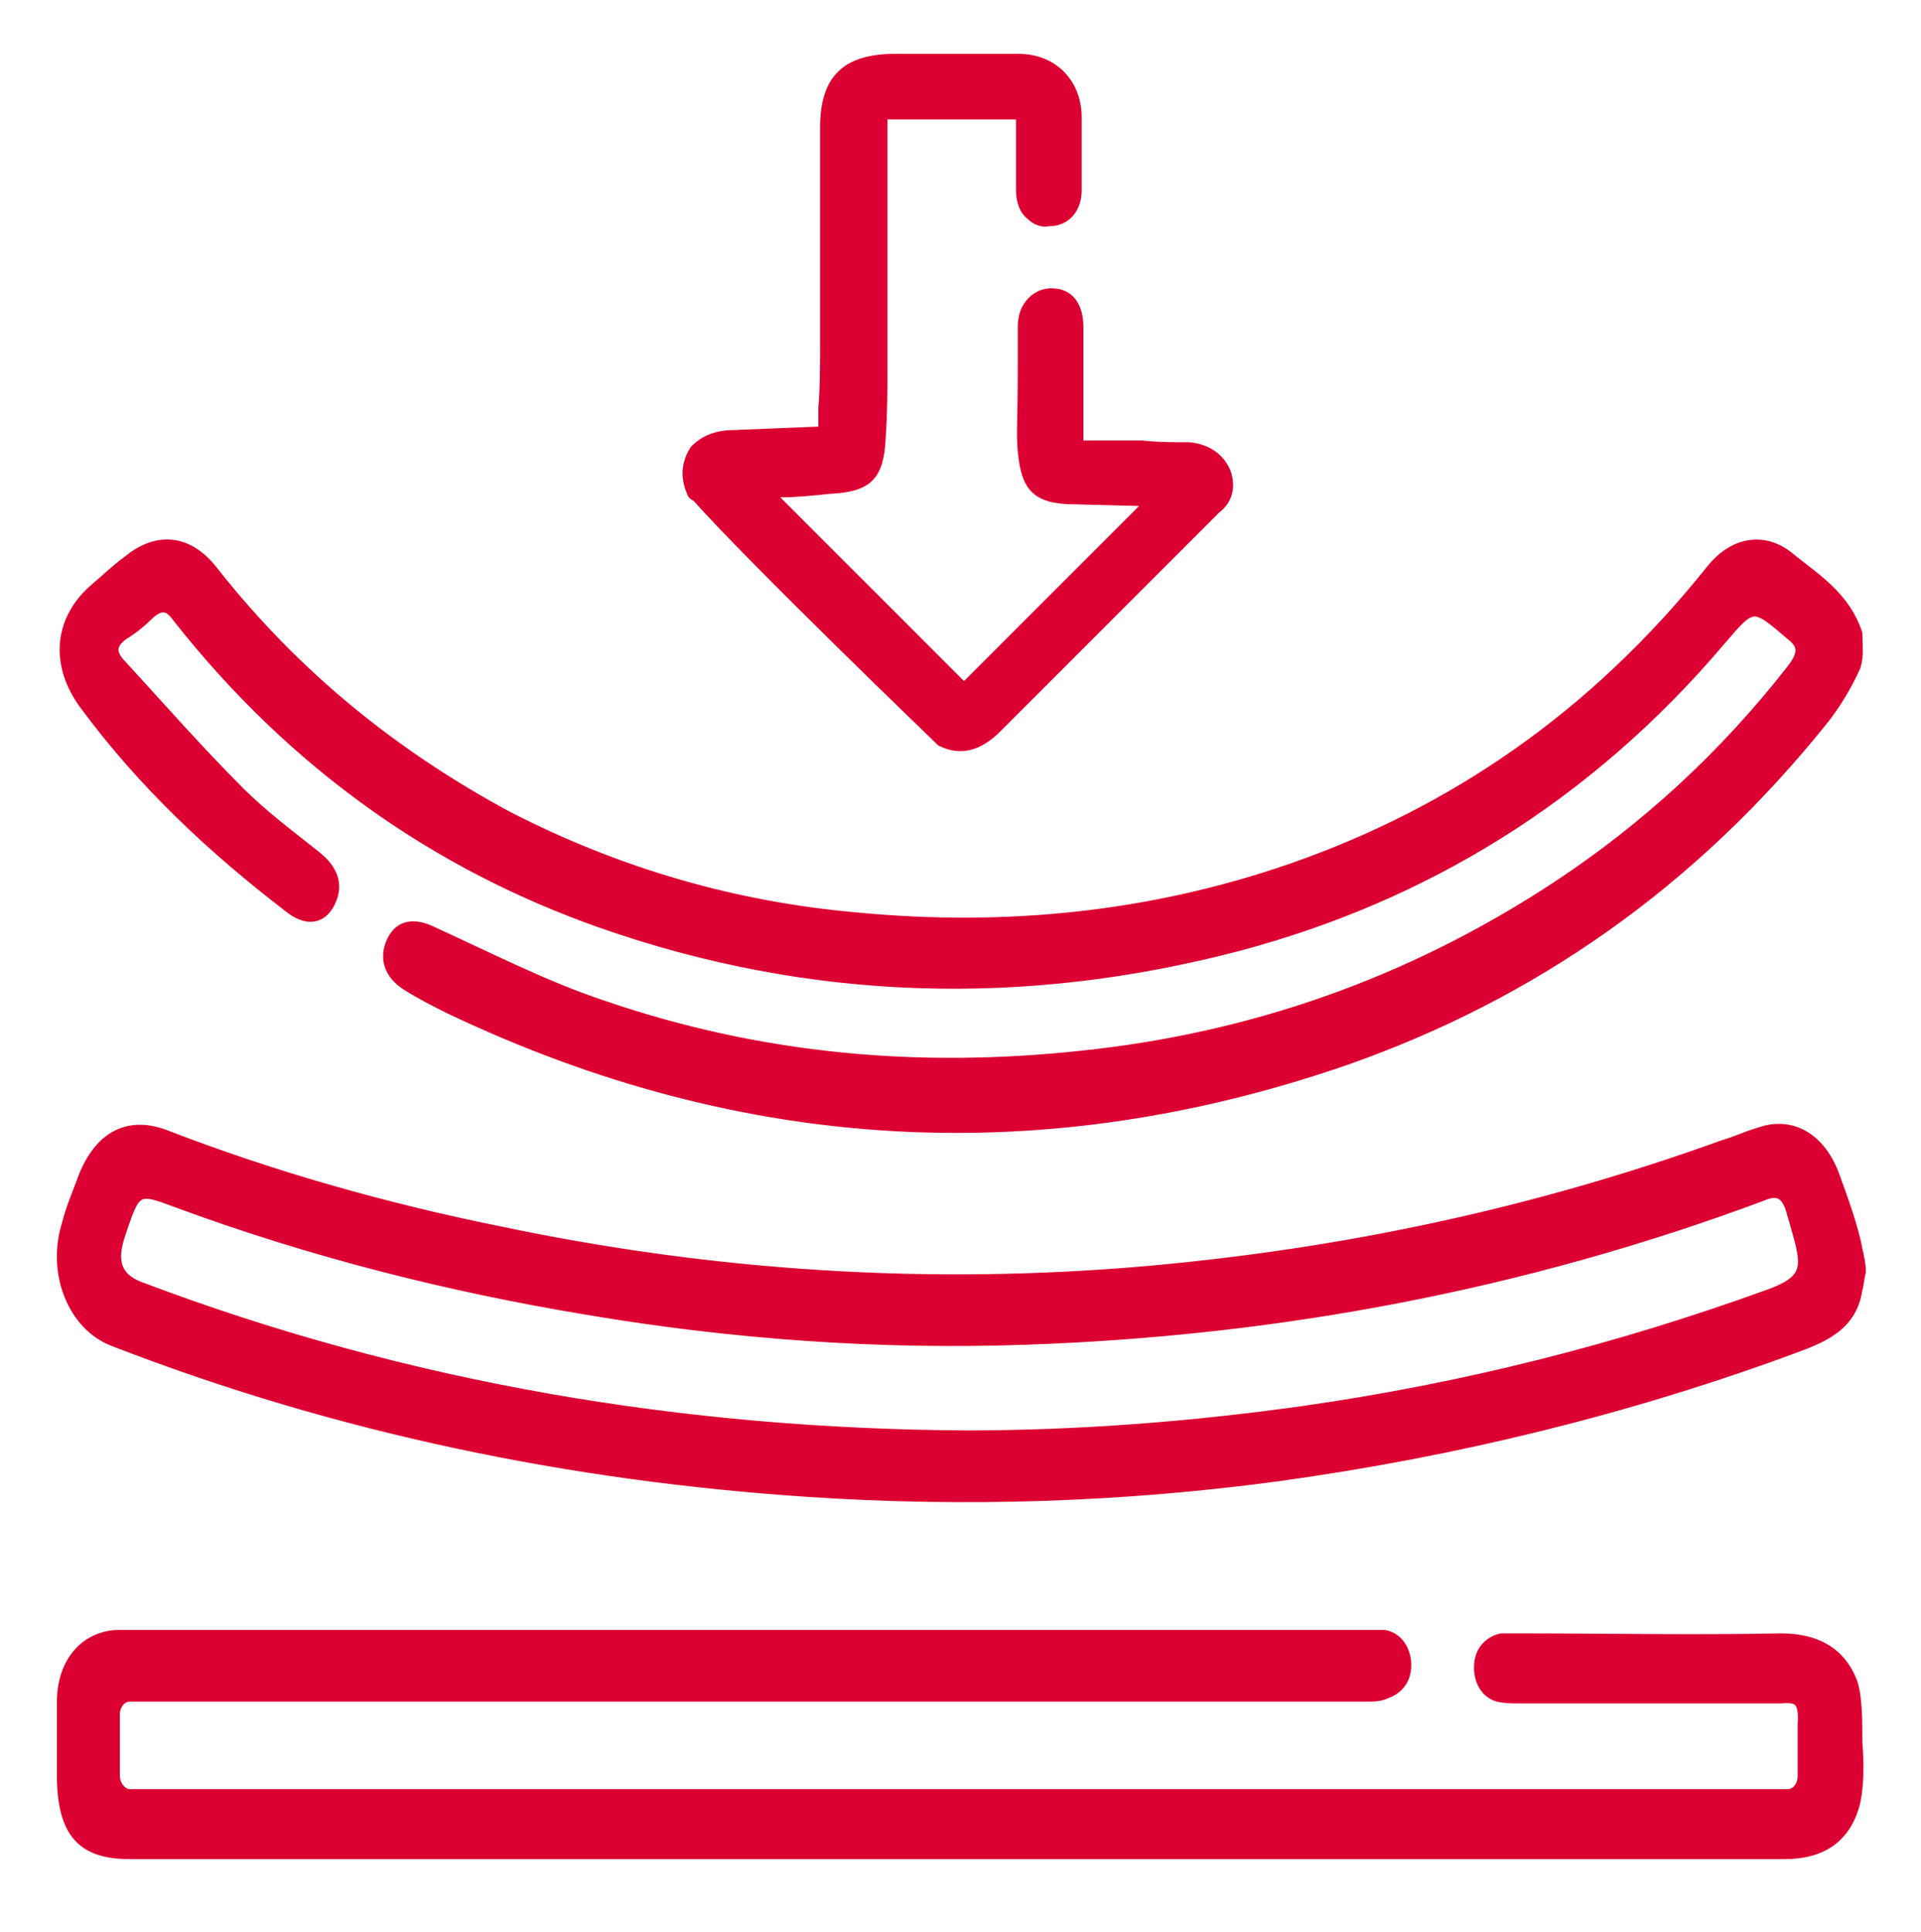 <?xml version="1.0" encoding="utf-8"?>
<!-- Generator: Adobe Illustrator 26.3.1, SVG Export Plug-In . SVG Version: 6.00 Build 0)  -->
<svg version="1.1" id="Capa_1" xmlns="http://www.w3.org/2000/svg" xmlns:xlink="http://www.w3.org/1999/xlink" x="0px" y="0px"
	 viewBox="0 0 109.8 110.4" style="enable-background:new 0 0 109.8 110.4;" xml:space="preserve">
<style type="text/css">
	.st0{fill:#DC0032;stroke:#DC0032;stroke-width:0.5;stroke-miterlimit:10;}
	.st1{fill:#DC0032;stroke:#DC0032;stroke-width:0.25;stroke-miterlimit:10;}
	.st2{fill:#DC0032;stroke:#DC0032;stroke-width:0.512;stroke-miterlimit:10;}
	.st3{fill:#DC0032;stroke:#DC0032;stroke-width:0.425;stroke-miterlimit:10;}
	.st4{fill:#DC0032;}
</style>
<g id="a">
</g>
<g>
	<path class="st0" d="M106.1,38.1c-0.5,1.1-1.1,2.1-1.8,3C96.7,50.6,87.5,56.9,77,60.6c-17.3,6-34.5,5.1-51.3-2.9
		c-0.8-0.4-1.6-0.8-2.4-1.3c-1-0.6-1.4-1.5-1-2.5c0.4-1,1.2-1.2,2.2-0.8c3.3,1.5,6.6,3.2,9.9,4.3c9,3.1,18.1,3.9,27.4,2.9
		c9.6-1,18.7-4.1,27.2-9.7c5-3.3,9.5-7.4,13.4-12.4c0.6-0.8,0.7-1.3-0.1-1.9c-2.1-1.8-2.1-1.8-3.9,0.3c-7.7,9.1-17.1,14.7-27.6,17.5
		c-12.2,3.2-24.4,2.9-36.4-1.3c-9.4-3.3-17.6-9-24.3-17.5c-0.5-0.7-0.9-0.7-1.5-0.2c-0.5,0.5-1,0.9-1.5,1.2c-0.7,0.5-0.8,1-0.1,1.7
		c2.2,2.4,4.4,4.9,6.7,7.2c1.4,1.4,2.9,2.5,4.4,3.7c1,0.8,1.3,1.7,0.8,2.7c-0.5,1-1.4,1.1-2.4,0.3c-4.3-3.3-8.3-7-11.7-11.6
		c-1.7-2.3-1.5-4.9,0.6-6.7c0.6-0.5,1.2-1.1,1.9-1.6c1.7-1.4,3.5-1.2,4.9,0.6c4.8,6.1,10.5,10.6,16.8,14c6.4,3.3,13.1,5.2,20,5.8
		c8.4,0.8,16.7,0,24.8-2.8c9.2-3.2,17.3-8.7,24-17.1c1.3-1.6,3.1-1.9,4.6-0.6c1.5,1.2,3.1,2.2,3.8,4.3
		C106.2,36.9,106.3,37.4,106.1,38.1z"/>
	<path class="st0" d="M106.2,73.7c-0.3,2-1.8,2.7-3.4,3.3c-9.7,3.6-19.6,6-29.7,7.4c-8.9,1.2-17.9,1.5-26.9,0.9
		c-13.5-0.9-26.8-3.6-39.7-8.6c-2.4-0.9-3.6-4-2.7-6.8c0.2-0.8,0.5-1.5,0.8-2.3C5.5,65,7.2,64,9.4,64.8c6.2,2.4,12.6,4.2,19,5.5
		c12.3,2.6,24.7,3.4,37.2,2.3c11.2-1,22.1-3.3,32.9-7.2c0.7-0.2,1.3-0.5,2-0.7c1.9-0.7,3.6,0.3,4.4,2.5c0.4,1.1,1.1,3,1.3,4.2
		c0.1,0.4,0.2,0.9,0.2,1.3C106.3,73,106.3,73.4,106.2,73.7z M55.2,82c6.4,0,12.9-0.5,19.3-1.4c9.1-1.3,17.9-3.5,26.7-6.7
		c2.4-0.9,2-1.7,1.2-4.5c-0.3-1.2-0.8-1.4-1.7-1C87,73.5,73,76.1,58.7,76.6c-8.4,0.3-16.8-0.3-25.1-1.7c-7.9-1.3-15.8-3.3-23.4-6.1
		c-2.4-0.9-2.4-0.9-3.3,1.8C6.4,72.1,6.7,73,8,73.5C23.3,79.3,39.1,81.9,55.2,82z"/>
	<path class="st0" d="M106,103.3c-0.6,1.9-2,2.7-4,2.7c-31.5,0-63.1,0-94.6,0c-2.8,0-3.9-1.3-3.9-4.6c0-1.1,0-3.1,0-4.1
		c0-2.3,1.3-3.8,3.2-3.9c0.4,0,0.7,0,1.1,0c23.4,0,46.7,0,70.1,0c0.4,0,0.8,0,1.2,0c0.7,0.1,1.2,0.7,1.3,1.5
		c0.1,0.9-0.3,1.6-1.1,1.9C78.9,97,78.5,97,78,97c-23.3,0-46.7,0-70,0H7.4c-0.4,0-0.8,0.4-0.8,1v3.5c0,0.5,0.4,1,0.8,1h94.8
		c0.4,0,0.8-0.4,0.8-1v-3c0,0,0.1-0.9-0.2-1.2c-0.2-0.3-0.9-0.2-1-0.2c-0.3,0-0.6,0-0.9,0c-5,0-9.1,0-14.1,0c-0.4,0-0.8,0-1.2-0.1
		c-0.7-0.2-1.1-0.9-1.1-1.7c0-0.9,0.5-1.5,1.3-1.7c0.3,0,0.7,0,1,0c5,0,10,0.1,15,0c1.9,0,3.4,0.7,4.1,2.5c0.3,0.8,0.3,2.3,0.3,3.5
		C106.3,100.8,106.3,102.3,106,103.3z"/>
	<path class="st1" d="M70.2,26.9C69.8,26,69,25.5,68,25.4c-0.9,0-1.8,0-2.7-0.1l-1.7,0c-0.4,0-0.9,0-1.4,0l-0.4,0l0-3.9l0-0.6
		c0-0.7,0-1.1,0-2.1c0-1.3-0.6-2.1-1.7-2.1c-0.5,0-0.9,0.2-1.2,0.5c-0.4,0.4-0.6,0.9-0.6,1.6c0,1.3,0,1.5,0,1.7c0,0,0,0,0,0l0,0.5
		c0,3.2-0.1,3.8,0,4.9c0.2,2.2,0.9,2.9,3.2,2.9l3.9,0.1L55.1,39.1L44.3,28.3l0.3,0c0.9,0,1.9-0.1,2.8-0.2c2.3-0.1,3-0.8,3.1-3.1
		c0.1-1.5,0.1-2.7,0.1-3.9l0-0.7l0-13.7l0,0c0.2,0,0.5,0,0.7,0c0.7,0,4.4,0,6.1,0l0.8,0l0,1.2c0,1,0,2,0,3c0,0.6,0.2,1.2,0.6,1.5
		c0.3,0.3,0.7,0.5,1.2,0.4c1,0,1.7-0.8,1.7-1.9c0-1.4,0-2.8,0-4.2c0-2-1.4-3.5-3.5-3.5c-0.7,0-4.3,0-6,0l-1,0
		c-2.9,0-4.2,1.2-4.2,4.1v12.2c0,1.3,0,2.7-0.1,3.8c0,0.4,0,0.8,0,1.2l-4.9,0.2c-1.2,0-1.9,0.4-2.4,0.9c-0.4,0.6-0.7,1.5-0.2,2.6
		c0,0.1,0.2,0.3,0.3,0.3c3.3,3.7,13.9,13.9,13.9,13.9l0.1,0.1l0,0c1.2,0.6,2.3,0.3,3.4-0.8l0,0c2.9-2.9,5.8-5.8,8.7-8.7l3.4-3.4
		c0.1-0.1,0.3-0.3,0.4-0.4C70.4,28.6,70.5,27.7,70.2,26.9z"/>
</g>
<g>
	<path class="st2" d="M-55.5,30.7c-0.5,1.2-1.1,2.1-1.8,3c-7.8,9.7-17.2,16.2-28,19.9c-17.8,6.1-35.3,5.2-52.5-3
		c-0.8-0.4-1.6-0.8-2.4-1.3c-1-0.6-1.4-1.5-1-2.5c0.4-1,1.2-1.3,2.3-0.8c3.4,1.5,6.7,3.2,10.2,4.4c9.2,3.2,18.6,4,28.1,3
		c9.9-1.1,19.2-4.2,27.8-10c5.1-3.4,9.7-7.6,13.7-12.7c0.6-0.8,0.7-1.3-0.1-2c-2.2-1.8-2.2-1.8-4,0.4c-7.9,9.3-17.5,15-28.2,17.9
		c-12.5,3.3-25,3-37.3-1.4c-9.6-3.4-18-9.2-24.9-17.9c-0.5-0.7-1-0.7-1.6-0.2c-0.5,0.5-1,0.9-1.5,1.3c-0.7,0.5-0.8,1-0.2,1.7
		c2.3,2.4,4.5,5,6.8,7.3c1.4,1.4,3,2.5,4.5,3.8c1,0.8,1.3,1.8,0.8,2.7c-0.5,1-1.4,1.1-2.5,0.3c-4.4-3.3-8.5-7.2-12-11.8
		c-1.8-2.4-1.6-5,0.6-6.9c0.6-0.5,1.3-1.1,1.9-1.6c1.8-1.4,3.6-1.2,5.1,0.6c4.9,6.2,10.7,10.9,17.2,14.3c6.5,3.4,13.4,5.3,20.5,5.9
		c8.6,0.8,17.1,0,25.4-2.9c9.4-3.3,17.8-8.9,24.5-17.5c1.3-1.7,3.2-1.9,4.7-0.6c1.5,1.2,3.2,2.2,3.9,4.4
		C-55.4,29.4-55.3,30-55.5,30.7z"/>
	<path class="st2" d="M-160.4,89.1c0.5-1.2,1.1-2.1,1.8-3c7.8-9.7,17.2-16.2,28-19.9c17.8-6.1,35.3-5.2,52.5,3
		c0.8,0.4,1.6,0.8,2.4,1.3c1,0.6,1.4,1.5,1,2.5c-0.4,1-1.2,1.3-2.3,0.8c-3.4-1.5-6.7-3.2-10.2-4.4c-9.2-3.2-18.6-4-28.1-3
		c-9.9,1.1-19.2,4.2-27.8,10c-5.1,3.4-9.7,7.6-13.7,12.7c-0.6,0.8-0.7,1.3,0.1,2c2.2,1.8,2.2,1.8,4-0.4c7.9-9.3,17.5-15,28.2-17.9
		c12.5-3.3,25-3,37.3,1.4c9.6,3.4,18,9.2,24.9,17.9c0.5,0.7,1,0.7,1.6,0.2c0.5-0.5,1-0.9,1.5-1.3c0.7-0.5,0.8-1,0.2-1.7
		c-2.3-2.4-4.5-5-6.8-7.3c-1.4-1.4-3-2.5-4.5-3.8c-1-0.8-1.3-1.8-0.8-2.7c0.5-1,1.4-1.1,2.5-0.3c4.4,3.3,8.5,7.2,12,11.8
		c1.8,2.4,1.6,5-0.6,6.9c-0.6,0.5-1.3,1.1-1.9,1.6c-1.8,1.4-3.6,1.2-5.1-0.6c-4.9-6.2-10.7-10.9-17.2-14.3
		c-6.5-3.4-13.4-5.3-20.5-5.9c-8.6-0.8-17.1,0-25.4,2.9c-9.4,3.3-17.8,8.9-24.5,17.5c-1.3,1.7-3.2,1.9-4.7,0.6
		c-1.5-1.2-3.2-2.2-3.9-4.4C-160.6,90.4-160.7,89.8-160.4,89.1z"/>
	<path class="st3" d="M-106.2,8.3c-1,0-1.9,0-2.7,0c-0.3,0-0.5,0-0.9,0c0,0.4,0,0.8,0,1.2c0,6,0,9.9,0,15.9c0,0.3,0.1,0.6,0,0.8
		c-0.2,0.5-0.5,1.2-0.9,1.4c-0.5,0.2-1.3,0-1.7-0.3c-0.8-0.7-1.5-1.6-2.3-2.4c-0.9,1-1.6,1.8-2.4,2.7c0.1,0.1,0.2,0.3,0.4,0.5
		c2.4,2.4,4.8,4.8,7.2,7.2c1.2,1.2,2,1.2,3.2,0c2.4-2.4,4.8-4.8,7.2-7.2c0.2-0.2,0.3-0.4,0.5-0.6c-0.8-0.8-1.6-1.6-2.6-2.5
		c-0.7,0.7-1.3,1.5-2,2.3c-0.5,0.6-1.1,0.8-1.9,0.5c-0.8-0.3-1-1-1-1.7c0-2.6,0-4.1,0-6.6c0-1.2,0.6-1.8,1.5-1.8
		c1,0,1.5,0.7,1.5,1.9c0,1.4,0,1.7,0,3.3c2.2-1.3,3.8-0.5,5.2,1.1c0.4,0.5,1,0.9,1.4,1.4c1.2,1.3,1.2,3.1,0.1,4.3
		c-2.8,2.8-5.5,5.6-8.4,8.4c-1.7,1.6-4.4,1.7-6.1,0c-2.9-2.7-5.7-5.6-8.5-8.4c-1.1-1.2-1.1-3,0-4.2c0.5-0.6,1.2-1.1,1.7-1.7
		c1.4-1.5,2.9-2.1,4.9-0.9c0-0.5,0-0.8,0-1.2c0-4.8,0-7.5,0-12.3c0-2.7,1.1-3.8,3.9-3.8c0.9,0,1.7,0,2.6,0c1.9,0.1,3.2,1.3,3.2,3.3
		c0,1.4,0,2.7,0,4.1c0,1-0.6,1.7-1.4,1.7c-0.9,0-1.5-0.6-1.6-1.7C-106.2,11.2-106.2,9.8-106.2,8.3z"/>
	<path class="st3" d="M-109.9,112.2c1,0,1.9,0,2.7,0c0.3,0,0.5,0,0.9,0c0-0.4,0-0.8,0-1.2c0-6,0-9.9,0-15.9c0-0.3-0.1-0.6,0-0.8
		c0.2-0.5,0.5-1.2,0.9-1.4c0.5-0.2,1.3,0,1.7,0.3c0.8,0.7,1.5,1.6,2.3,2.4c0.9-1,1.6-1.8,2.4-2.7c-0.1-0.1-0.2-0.3-0.4-0.5
		c-2.4-2.4-4.8-4.8-7.2-7.2c-1.2-1.2-2-1.2-3.2,0c-2.4,2.4-4.8,4.8-7.2,7.2c-0.2,0.2-0.3,0.4-0.5,0.6c0.8,0.8,1.6,1.6,2.6,2.5
		c0.7-0.7,1.3-1.5,2-2.3c0.5-0.6,1.1-0.8,1.9-0.5c0.8,0.3,1,1,1,1.7c0,2.6,0,4.1,0,6.6c0,1.2-0.6,1.8-1.5,1.8c-1,0-1.5-0.7-1.5-1.9
		c0-1.4,0-1.7,0-3.3c-2.2,1.3-3.8,0.5-5.2-1.1c-0.4-0.5-1-0.9-1.4-1.4c-1.2-1.3-1.2-3.1-0.1-4.3c2.8-2.8,5.5-5.6,8.4-8.4
		c1.7-1.6,4.4-1.7,6.1,0c2.9,2.7,5.7,5.6,8.5,8.4c1.1,1.2,1.1,3,0,4.2c-0.5,0.6-1.2,1.1-1.7,1.7c-1.4,1.5-2.9,2.1-4.9,0.9
		c0,0.5,0,0.8,0,1.2c0,4.8,0,7.5,0,12.3c0,2.7-1.1,3.8-3.9,3.8c-0.9,0-1.7,0-2.6,0c-1.9-0.1-3.2-1.3-3.2-3.3c0-1.4,0-2.7,0-4.1
		c0-1,0.6-1.7,1.4-1.7c0.9,0,1.5,0.6,1.6,1.7C-109.9,109.2-109.9,110.6-109.9,112.2z"/>
</g>
<path class="st4" d="M222.7,51.8c-8.1,0-15.8-1.4-23.7-2.9c-5.7-1.1-11.5-2.2-17.3-3c-7.7-1.1-15.1,0.6-22.4,2.6
	c-5.8,1.6-11.6,3.1-17.6,3.2c-0.3,0-0.7,0-1,0c-1.1-0.2-1.7-0.9-1.8-2c-0.1-1.1,0.6-2,1.7-2.1c8.5-0.1,16.4-3,24.6-4.9
	c7.9-1.9,15.7-1.5,23.6-0.2c7.3,1.3,14.6,3,21.9,4.1c11.9,1.8,23.6,1.4,35.1-2.6c1.7-0.6,3.3-1.4,4.9-2.2c1.3-0.6,2.4-0.4,3,0.7
	c0.6,1.1,0.3,2.2-0.9,2.9c-4.6,2.6-9.6,4.2-14.7,5c-4.9,0.8-6.2,0.9-10,1.2C225.6,51.7,222.9,51.8,222.7,51.8z"/>
<path class="st4" d="M177.1,75.4c-6.5,0.1-12-1.2-17.5-2.7c-5.2-1.4-10.5-2.9-15.9-3.3c-0.9-0.1-1.7-0.1-2.6-0.1
	c-1.6-0.1-2.4-0.8-2.4-2.1c0-1.3,0.9-2,2.4-2c4.5,0,8.8,0.9,13.2,1.9c4.7,1.2,9.4,2.4,14.2,3.5c5.5,1.2,11,1,16.5,0.1
	c7.2-1.2,14.4-2.8,21.7-4c12.8-2.2,25.6-2.2,38.2,1.6c2.7,0.8,5.2,2.1,7.8,3.3c1.5,0.7,1.6,2.4,0.4,3.4c-0.7,0.6-1.5,0.6-2.4,0.2
	c-6.7-3.7-14-5-21.5-5.6c-10.6-0.9-20.9,0.7-31.2,3C190.8,74,183.7,75.4,177.1,75.4z"/>
<path class="st0" d="M225.1,5.7c-1.2,0-2.2,0-3.2,0c-0.3,0-0.6,0-1.1,0.1c0,0.5,0,1,0,1.4c0,7,0,11.6,0,18.7c0,0.3,0.1,0.7,0,0.9
	c-0.3,0.6-0.6,1.5-1.1,1.6c-0.6,0.2-1.5,0-2-0.4c-1-0.8-1.8-1.9-2.7-2.9c-1,1.1-1.9,2.1-2.8,3.1c0.1,0.1,0.2,0.3,0.5,0.5
	c2.8,2.8,5.6,5.6,8.4,8.4c1.4,1.4,2.3,1.4,3.7,0c2.8-2.8,5.6-5.6,8.4-8.4c0.2-0.2,0.4-0.5,0.6-0.7c-1-0.9-1.9-1.8-3-2.9
	c-0.8,0.8-1.6,1.7-2.4,2.6c-0.6,0.7-1.3,1-2.2,0.6c-0.9-0.4-1.1-1.1-1.1-2c0-3,0-4.8,0-7.8c0-1.4,0.7-2.2,1.8-2.2
	c1.1,0,1.7,0.8,1.7,2.2c0,1.7,0,2,0,3.9c2.6-1.6,4.4-0.6,6.1,1.3c0.5,0.6,1.1,1.1,1.7,1.7c1.4,1.5,1.5,3.6,0.1,5
	c-3.2,3.3-6.5,6.6-9.9,9.9c-2,1.9-5.2,2-7.2,0c-3.4-3.2-6.7-6.6-10-9.9c-1.4-1.4-1.3-3.5,0.1-4.9c0.6-0.7,1.4-1.3,2-2
	c1.6-1.8,3.4-2.5,5.8-1.1c0-0.6,0-1,0-1.4c0-5.6,0-8.9,0-14.5c0-3.2,1.3-4.5,4.6-4.5c1,0,2.1,0,3.1,0c2.3,0.1,3.7,1.6,3.8,3.8
	c0,1.6,0,3.2,0,4.8c0,1.2-0.7,2-1.7,2c-1.1,0-1.8-0.7-1.8-2C225.1,9.2,225.1,7.5,225.1,5.7z"/>
<path class="st0" d="M220.8,112.1c1.2,0,2.2,0,3.2,0c0.3,0,0.6,0,1.1-0.1c0-0.5,0-1,0-1.4c0-7,0-11.6,0-18.7c0-0.3-0.1-0.7,0-0.9
	c0.3-0.6,0.6-1.5,1.1-1.6c0.6-0.2,1.5,0,2,0.4c1,0.8,1.8,1.9,2.7,2.9c1-1.1,1.9-2.1,2.8-3.1c-0.1-0.1-0.2-0.3-0.5-0.5
	c-2.8-2.8-5.6-5.6-8.4-8.4c-1.4-1.4-2.3-1.4-3.7,0c-2.8,2.8-5.6,5.6-8.4,8.4c-0.2,0.2-0.4,0.5-0.6,0.7c1,0.9,1.9,1.8,3,2.9
	c0.8-0.8,1.6-1.7,2.4-2.6c0.6-0.7,1.3-1,2.2-0.6c0.9,0.4,1.1,1.1,1.1,2c0,3,0,4.8,0,7.8c0,1.4-0.7,2.2-1.8,2.2
	c-1.1,0-1.7-0.8-1.7-2.2c0-1.7,0-2,0-3.9c-2.6,1.6-4.4,0.6-6.1-1.3c-0.5-0.6-1.1-1.1-1.7-1.7c-1.4-1.5-1.5-3.6-0.1-5
	c3.2-3.3,6.5-6.6,9.9-9.9c2-1.9,5.2-2,7.2,0c3.4,3.2,6.7,6.6,10,9.9c1.4,1.4,1.3,3.5-0.1,4.9c-0.6,0.7-1.4,1.3-2,2
	c-1.6,1.8-3.4,2.5-5.8,1.1c0,0.6,0,1,0,1.4c0,5.6,0,8.9,0,14.5c0,3.2-1.3,4.5-4.6,4.5c-1,0-2.1,0-3.1,0c-2.3-0.1-3.7-1.6-3.8-3.8
	c0-1.6,0-3.2,0-4.8c0-1.2,0.7-2,1.7-2c1.1,0,1.8,0.7,1.8,2C220.8,108.6,220.8,110.2,220.8,112.1z"/>
<g>
	<path class="st0" d="M412.5,50.8c-0.3,2-1.8,2.7-3.4,3.3c-9.7,3.6-19.6,6-29.7,7.4c-8.9,1.2-17.9,1.5-26.9,0.9
		c-13.5-0.9-26.8-3.6-39.7-8.6c-2.4-0.9-3.6-4-2.7-6.8c0.2-0.8,0.5-1.5,0.8-2.3c0.9-2.6,2.5-3.6,4.7-2.7c6.2,2.4,12.6,4.2,19,5.5
		c12.3,2.6,24.7,3.4,37.2,2.3c11.2-1,22.1-3.3,32.9-7.2c0.7-0.2,1.3-0.5,2-0.7c1.9-0.7,3.6,0.3,4.4,2.5c0.4,1.1,1.1,3,1.3,4.2
		c0.1,0.4,0.2,0.9,0.2,1.3C412.6,50.1,412.6,50.4,412.5,50.8z M361.5,59c6.4,0,12.9-0.5,19.3-1.4c9.1-1.3,17.9-3.5,26.7-6.7
		c2.4-0.9,2-1.7,1.2-4.5c-0.3-1.2-0.8-1.4-1.7-1c-13.6,5.1-27.6,7.7-41.9,8.2c-8.4,0.3-16.8-0.3-25.1-1.7
		c-7.9-1.3-15.8-3.3-23.4-6.1c-2.4-0.9-2.4-0.9-3.3,1.8c-0.5,1.4-0.2,2.3,1.1,2.8C329.6,56.3,345.4,58.9,361.5,59z"/>
	<path class="st0" d="M310,99.9c0.3-2,1.8-2.7,3.4-3.3c9.7-3.6,19.6-6,29.7-7.4c8.9-1.2,17.9-1.5,26.9-0.9
		c13.5,0.9,26.8,3.6,39.7,8.6c2.4,0.9,3.6,4,2.7,6.8c-0.2,0.8-0.5,1.5-0.8,2.3c-0.9,2.6-2.5,3.6-4.7,2.7c-6.2-2.4-12.6-4.2-19-5.5
		c-12.3-2.6-24.7-3.4-37.2-2.3c-11.2,1-22.1,3.3-32.9,7.2c-0.7,0.2-1.3,0.5-2,0.7c-1.9,0.7-3.6-0.3-4.4-2.5c-0.4-1.1-1.1-3-1.3-4.2
		c-0.1-0.4-0.2-0.9-0.2-1.3C309.9,100.6,309.9,100.2,310,99.9z M361,91.6c-6.4,0-12.9,0.5-19.3,1.4c-9.1,1.3-17.9,3.5-26.7,6.7
		c-2.4,0.9-2,1.7-1.2,4.5c0.3,1.2,0.8,1.4,1.7,1c13.6-5.1,27.6-7.7,41.9-8.2c8.4-0.3,16.8,0.3,25.1,1.7c7.9,1.3,15.8,3.3,23.4,6.1
		c2.4,0.9,2.4,0.9,3.3-1.8c0.5-1.4,0.2-2.3-1.1-2.8C392.9,94.3,377.1,91.7,361,91.6z"/>
	<path class="st0" d="M412.3,78.9c-0.6,1.9-2,2.7-4,2.7c-31.5,0-63.1,0-94.6,0c-2.8,0-3.9-1.3-3.9-4.6c0-1.1,0-3.1,0-4.1
		c0-2.3,1.3-3.8,3.2-3.9c0.4,0,0.7,0,1.1,0c23.4,0,46.7,0,70.1,0c0.4,0,0.8,0,1.2,0c0.7,0.1,1.2,0.7,1.3,1.5
		c0.1,0.9-0.3,1.6-1.1,1.9c-0.4,0.1-0.9,0.1-1.4,0.1c-23.3,0-46.7,0-70,0l-0.6,0c-0.4,0-0.8,0.4-0.8,1V77c0,0.5,0.4,1,0.8,1h94.8
		c0.4,0,0.8-0.4,0.8-1v-3c0,0,0.1-0.9-0.2-1.2c-0.2-0.3-0.9-0.2-1-0.2c-0.3,0-0.6,0-0.9,0c-5,0-9.1,0-14.1,0c-0.4,0-0.8,0-1.2-0.1
		c-0.7-0.2-1.1-0.9-1.1-1.7c0-0.9,0.5-1.5,1.3-1.7c0.3,0,0.7,0,1,0c5,0,10,0.1,15,0c1.9,0,3.4,0.7,4.1,2.5c0.3,0.8,0.3,2.3,0.3,3.5
		C412.6,76.4,412.6,77.9,412.3,78.9z"/>
	<path class="st0" d="M363.2,4.8c-1.2,0-2.2,0-3.2,0c-0.3,0-0.6,0-1.1,0.1c0,0.5,0,1,0,1.4c0,7,0,11.6,0,18.7c0,0.3,0.1,0.7,0,0.9
		c-0.3,0.6-0.6,1.5-1.1,1.6c-0.6,0.2-1.5,0-2-0.4c-1-0.8-1.8-1.9-2.7-2.9c-1,1.1-1.9,2.1-2.8,3.1c0.1,0.1,0.2,0.3,0.5,0.5
		c2.8,2.8,5.6,5.6,8.4,8.4c1.4,1.4,2.3,1.4,3.7,0c2.8-2.8,5.6-5.6,8.4-8.4c0.2-0.2,0.4-0.5,0.6-0.7c-1-0.9-1.9-1.8-3-2.9
		c-0.8,0.8-1.6,1.7-2.4,2.6c-0.6,0.7-1.3,1-2.2,0.6c-0.9-0.4-1.1-1.1-1.1-2c0-3,0-4.8,0-7.8c0-1.4,0.7-2.2,1.8-2.2
		c1.1,0,1.7,0.8,1.7,2.2c0,1.7,0,2,0,3.9c2.6-1.6,4.4-0.6,6.1,1.3c0.5,0.6,1.1,1.1,1.7,1.7c1.4,1.5,1.5,3.6,0.1,5
		c-3.2,3.3-6.5,6.6-9.9,9.9c-2,1.9-5.2,2-7.2,0c-3.4-3.2-6.7-6.6-10-9.9c-1.4-1.4-1.3-3.5,0.1-4.9c0.6-0.7,1.4-1.3,2-2
		c1.6-1.8,3.4-2.5,5.8-1.1c0-0.6,0-1,0-1.4c0-5.6,0-8.9,0-14.5c0-3.2,1.3-4.5,4.6-4.5c1,0,2.1,0,3.1,0c2.3,0.1,3.7,1.6,3.8,3.8
		c0,1.6,0,3.2,0,4.8c0,1.2-0.7,2-1.7,2c-1.1,0-1.8-0.7-1.8-2C363.2,8.3,363.2,6.7,363.2,4.8z"/>
</g>
<g id="b">
	<g id="c">
		<g>
			<path class="st4" d="M102.4-202.7c-1-12.2-10.1-22.5-22.1-25c-0.8-0.2-1.6-0.3-2.4-0.4l-1.2-0.2h-5c-0.1,0-0.2,0.1-0.2,0.1
				c-0.1,0.1-0.3,0.1-0.4,0.1c-4.3,0.5-7.9,1.7-11,3.7c-1.9,1.3-3.8,2.8-5.5,4.3c-0.4,0.3-0.8,0.7-1.2,1c-0.5,0.4-0.7,0.9-0.8,1.4
				c0,0.5,0.2,1.1,0.6,1.5c0.8,0.8,2,0.8,2.9-0.1c0.2-0.2,0.3-0.3,0.5-0.5l0.2-0.2c6.1-6,13.4-8.4,21.8-7c6,1,11.5,4.5,15.3,9.7
				c3.8,5.2,5.3,11.7,4.3,17.6c-0.9,5.5-3.3,10.1-7.3,14c-5.3,5.2-10.6,10.5-15.8,15.8l-3.2,3.2c-0.4,0.4-0.8,0.8-1,1.3
				c-0.3,0.9,0,1.8,0.9,2.3c0.4,0.2,0.7,0.3,1,0.3c0.7,0,1.3-0.5,1.8-0.9c2.2-2.2,4.3-4.3,6.5-6.5c4.3-4.3,8.8-8.7,13.1-13.1
				C100.4-186.4,103.1-193.9,102.4-202.7L102.4-202.7z"/>
			<path class="st4" d="M60.7-186.1c-3.1-3-7.8-3-10.9-0.1s-3.1,7.7-0.1,10.9c5.4,5.8,5.3,13.2-0.3,18.9l-5.1,5.1
				c-2.2,2.2-4.4,4.4-6.6,6.6c-1.1,1.1-1.2,2.2-0.3,3.1c0.4,0.4,0.8,0.6,1.3,0.6h0c0.6,0,1.2-0.3,1.7-0.8l3-3
				c3.1-3.1,6.4-6.3,9.5-9.5c3.1-3.2,4.7-7.1,4.7-11.6c0-4.6-1.6-8.6-4.8-11.9c-1-1.1-1.5-2.1-1.3-3.2c0.2-1.6,1-2.7,2.5-3.1
				c1.5-0.5,2.8-0.1,4,1.1c9.2,9.2,9.4,24.2,0.5,33.4c-7,7.3-14.1,14.4-21.2,21.2c-4.8,4.5-11.3,6.9-18,6.4
				c-6.8-0.5-13.2-3.8-17.4-9.2c-7.7-9.8-6.8-23.3,2-32.2c4.2-4.2,8.4-8.5,12.7-12.7c2.3-2.3,4.6-4.6,6.9-6.9c1-1,1.1-2.2,0.3-3.1
				c-0.4-0.4-0.9-0.6-1.4-0.6c-0.6,0-1.2,0.3-1.7,0.8c-2,2-4,3.9-6,5.9c-4.7,4.7-9.6,9.5-14.3,14.4c-6.5,6.8-9,15.3-7.2,24.6
				c2.2,10.9,8.9,18.4,19.4,21.6c3,0.9,5.9,1.4,8.8,1.4c7,0,13.6-2.8,19.2-8.2c7-6.7,13.8-13.6,20.3-20.2c5-5.1,7.9-11.6,8-18
				C69-173.3,66.1-180.9,60.7-186.1L60.7-186.1z"/>
			<path class="st4" d="M73.6-175.5c1.2-1.2,2.3-2.3,3.5-3.5c3.2-3.1,6.5-6.4,9.6-9.7c4.7-4.9,5.8-12.3,2.9-18.5
				c-2.3-5-6.8-8.5-12.2-9.4c-5.6-1-11.2,0.8-15.3,4.8c-6.2,6.1-12.5,12.4-18.5,18.5l-0.8,0.8c-6.8,6.8-6.9,16.9-0.3,24
				c1.6,1.8,1.7,3.9,0.2,5.4c-1.5,1.5-3.8,1.3-5.4-0.3c-9.3-9.6-9.2-24.6,0.3-34.2c2.9-2.9,5.8-5.8,8.7-8.8c1.5-1.4,2.9-2.9,4.3-4.3
				l0.2-0.2c0.2-0.2,0.5-0.5,0.7-0.8c0.6-0.9,0.5-1.8-0.2-2.6c-0.7-0.7-1.6-0.8-2.5-0.3c-0.2,0.1-0.4,0.3-0.6,0.6l-3.9,3.9
				c-3.2,3.2-6.4,6.4-9.6,9.6c-5.4,5.5-8.1,12.2-8.3,20.7c0,0.3,0.1,0.6,0.1,0.9c0.1,1,0.2,2.2,0.4,3.4c1,5.9,3.8,11,8,15.2
				c1.5,1.4,3.4,2.2,5.3,2.2c0.6,0,1.2-0.1,1.7-0.2c2.5-0.6,4.5-2.4,5.4-4.8c1.1-3,0.5-5.9-2-8.4c-4.8-5.1-5-12.8-0.3-17.6
				c6.1-6.3,12.8-13,20.5-20.5c4.1-4,11-4.6,15.9-1.4c3.2,2.1,5.3,5.5,5.7,9.3c0.4,3.8-0.9,7.6-3.7,10.4c-2.6,2.7-5.3,5.4-8,8
				c-1.6,1.6-3.1,3.1-4.7,4.7c-1,1-1.1,2.1-0.2,3c0.4,0.4,0.8,0.6,1.4,0.6C72.5-174.7,73.1-175,73.6-175.5L73.6-175.5z"/>
			<path class="st4" d="M21.7-170.8l-3.3,3.3c-3.1,3.1-6.4,6.4-9.6,9.6c-4.7,4.8-6,12.2-3.3,18.3c2.9,6.5,8.1,9.8,15.8,10.2
				c0.3,0,0.6-0.1,1-0.1c0.8-0.1,1.8-0.2,2.7-0.4c4.5-0.9,7.7-3.9,10.3-6.6c1-1,1-2.2,0.2-3c-0.4-0.4-0.8-0.6-1.3-0.6
				c-0.6,0-1.2,0.3-1.8,0.8c-0.3,0.3-0.7,0.7-1,1c-0.5,0.5-1.1,1.1-1.6,1.6c-4.3,3.9-10.9,4.4-15.7,1.3c-3.2-2.1-5.3-5.5-5.7-9.3
				c-0.4-3.9,0.9-7.6,3.6-10.4c2.7-2.7,5.4-5.4,8-8.1c1.5-1.6,3.1-3.1,4.6-4.6c0.6-0.6,0.9-1.2,0.9-1.7c0-0.5-0.2-1-0.6-1.4
				C23.9-171.9,22.7-171.8,21.7-170.8L21.7-170.8z"/>
			<path class="st4" d="M88.6-154.6L88.6-154.6c-2.1-0.6-4.8-1.3-7.6-2c-1-0.2-1.9,0.3-2.2,1.4c-0.3,1,0.1,1.8,1.1,2.3
				c0.3,0.2,0.7,0.3,1.1,0.3l6.7,1.7c0.1,0,0.1,0,0.2,0c1.5,0,2-0.8,2.1-1.6C90.2-153.4,89.7-154.3,88.6-154.6L88.6-154.6z"/>
			<path class="st4" d="M26.9-206c0.2,0.6,0.5,1.1,1,1.3c0.3,0.2,0.6,0.2,0.9,0.2c0.2,0,0.4,0,0.6-0.1c1.1-0.3,1.7-1.2,1.4-2.4
				c-0.6-2.4-1.2-4.9-2-7.4c-0.2-0.5-0.6-0.8-1-1.1c-0.1-0.1-0.2-0.1-0.2-0.2l-0.1-0.1h-0.2c-1.1,0-1.7,0.5-2,0.8
				c-0.4,0.5-0.5,1.1-0.3,1.8C25.6-211,26.2-208.6,26.9-206L26.9-206z"/>
			<path class="st4" d="M6.2-191.8L6.2-191.8c2.8,0.8,5.2,1.4,7.5,2c0.1,0,0.3,0,0.4,0c0.4,0,0.8-0.1,1.1-0.4c0.5-0.4,0.8-1.1,0.8-2
				v-0.2l-0.1-0.1c0-0.1-0.1-0.1-0.2-0.2c-0.2-0.3-0.5-0.8-1-1c-2.3-0.7-4.8-1.3-7.6-2c-0.5-0.1-1-0.1-1.4,0.2
				c-0.4,0.3-0.7,0.7-0.8,1.3C4.7-193,5.2-192.1,6.2-191.8L6.2-191.8z"/>
			<path class="st4" d="M69.4-135c-0.5-1.8-1-3.8-1.6-5.7c-0.3-0.9-1.2-1.4-2.3-1.1l0,0c-1.1,0.3-1.7,1.2-1.5,2.1
				c0.5,2.2,1.2,4.6,2,7.8c0.2,0.8,0.9,1.3,1.7,1.3c0.2,0,0.3,0,0.5-0.1c1-0.2,1.6-1,1.6-2.3v-0.1C69.7-133.7,69.6-134.4,69.4-135
				L69.4-135z"/>
			<path class="st4" d="M82.6-140.4c-0.1-0.3-0.2-0.6-0.4-0.8c-1.8-1.8-3.6-3.7-5.5-5.5l0,0c-0.8-0.8-1.8-0.7-2.7,0.1
				c-0.8,0.8-0.9,1.9-0.2,2.7c2.1,2.2,3.9,4,5.6,5.6c0.3,0.3,0.8,0.4,1.2,0.4c0.3,0,0.6-0.1,0.9-0.1c0.4-0.2,0.7-0.6,1-1
				c0.1-0.1,0.2-0.3,0.3-0.4l0.2-0.2l-0.1-0.2C82.7-140.1,82.7-140.3,82.6-140.4L82.6-140.4z"/>
			<path class="st4" d="M18.3-199.6c0.3,0.2,0.7,0.3,1.1,0.3c0.4,0,0.7-0.1,1-0.2c0.4-0.2,0.7-0.6,0.9-1c0.1-0.1,0.2-0.3,0.2-0.4
				l0.1-0.2l-0.1-0.2c-0.1-0.2-0.1-0.3-0.2-0.4c-0.1-0.3-0.2-0.6-0.4-0.8l-0.2-0.2c-1.8-1.8-3.5-3.6-5.4-5.4
				c-0.8-0.7-1.9-0.7-2.7,0.2c-0.8,0.8-0.8,1.8-0.1,2.6C14.7-203.1,16.5-201.2,18.3-199.6L18.3-199.6z"/>
		</g>
	</g>
</g>
</svg>

